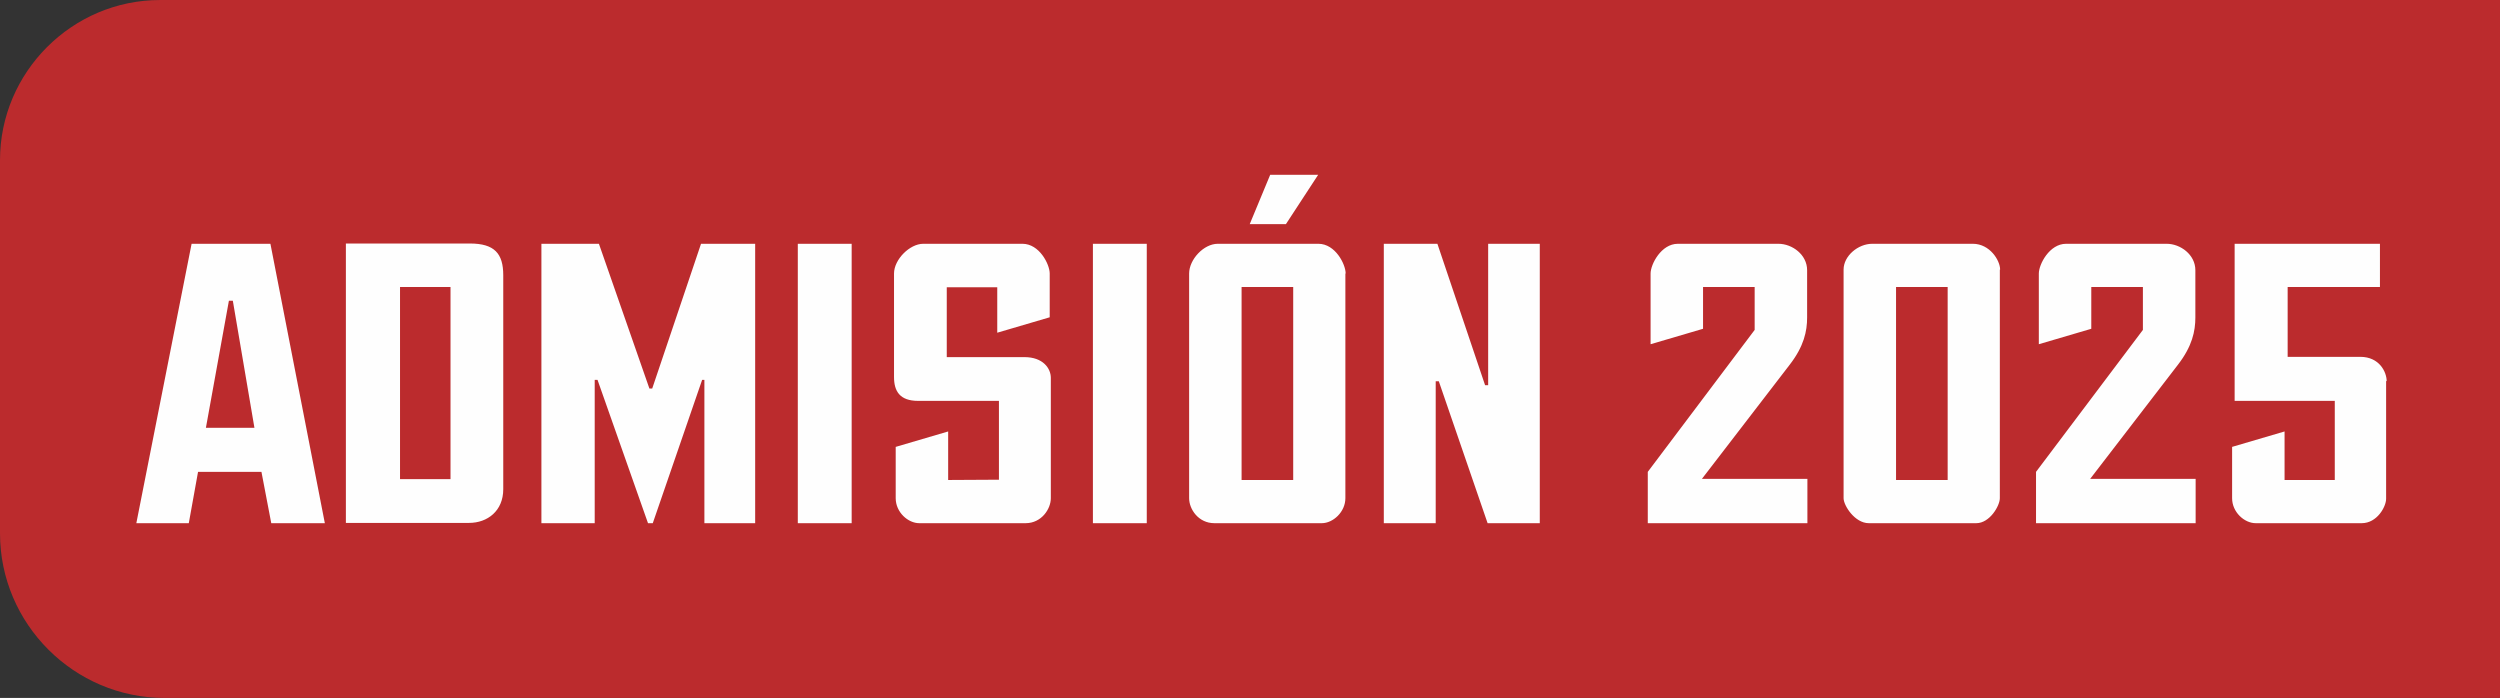 <?xml version="1.0" encoding="UTF-8"?>
<!DOCTYPE svg PUBLIC "-//W3C//DTD SVG 1.1//EN" "http://www.w3.org/Graphics/SVG/1.1/DTD/svg11.dtd">
<!-- Creator: CorelDRAW -->
<svg xmlns="http://www.w3.org/2000/svg" xml:space="preserve" width="17.587mm" height="4.91mm" version="1.1" style="shape-rendering:geometricPrecision; text-rendering:geometricPrecision; image-rendering:optimizeQuality; fill-rule:evenodd; clip-rule:evenodd"
viewBox="0 0 89.12 24.88"
 xmlns:xlink="http://www.w3.org/1999/xlink"
 xmlns:xodm="http://www.corel.com/coreldraw/odm/2003">
 <rect x="0" y="0" width="89.12" height="24.88" fill="#333333" stroke="none"/>
 <defs>
  <style type="text/css">
   <![CDATA[
    .fil0 {fill:#BB2B2D}
    .fil1 {fill:#FEFEFE;fill-rule:nonzero}
   ]]>
  </style>
 </defs>
 <g id="Capa_x0020_1">
  <path class="fil0" d="M5.71 0l83.41 0 0 24.88 -83.25 0c-3.23,0 -5.87,-2.64 -5.87,-5.87l0 -13.3c0,-3.14 2.57,-5.71 5.71,-5.71z"/>
  <path class="fil1" d="M9.64 8.69l-2.81 0 -1.97 9.96 1.87 0 0.33 -1.83 2.26 0 0.35 1.83 1.91 0 -1.94 -9.96zm-2.3 6.56l0.82 -4.53 0.14 0 0.77 4.53 -1.73 0zm10.6 -5.44c0,-0.77 -0.31,-1.13 -1.19,-1.13l-4.42 0 0 9.96 4.39 0c0.66,0 1.22,-0.43 1.22,-1.2l0 -7.64zm-3.68 7.27l0 -6.85 1.8 0 0 6.85 -1.8 0zm12.65 -8.39l-1.92 0 -1.74 5.16 -0.1 0 -1.8 -5.16 -2.05 0 0 9.96 1.9 0 0 -5.11 0.1 0 1.8 5.11 0.17 0 1.76 -5.11 0.08 0 0 5.11 1.81 0 0 -9.96zm3.45 0l-1.92 0 0 9.96 1.92 0 0 -9.96zm7.1 4.78c0,-0.34 -0.28,-0.74 -0.94,-0.74l-2.77 0 0 -2.49 1.8 0 0 1.62 1.87 -0.55 0 -1.56c0,-0.33 -0.37,-1.06 -0.97,-1.06l-3.54 0c-0.48,0 -1.04,0.56 -1.04,1.06l0 3.69c0,0.51 0.21,0.85 0.86,0.85l2.88 0 0 2.81 -1.81 0.01 0 -1.73 -1.87 0.55 0 1.83c0,0.5 0.44,0.89 0.84,0.89l3.79 0c0.57,0 0.9,-0.51 0.9,-0.89l0 -4.29zm3.42 -4.78l-1.92 0 0 9.96 1.92 0 0 -9.96zm4.4 -2.46l-0.73 1.76 1.29 0 1.15 -1.76 -1.7 0zm2.69 3.52c0,-0.33 -0.37,-1.06 -0.97,-1.06l-3.59 0c-0.5,0 -1.02,0.56 -1.02,1.06l0 8.01c0,0.39 0.33,0.89 0.9,0.89l3.83 0c0.4,0 0.84,-0.4 0.84,-0.89l0 -8.01zm-3.71 7.36l0 -6.88 1.84 0 0 6.88 -1.84 0zm10.63 -8.42l-1.84 0 0 5.04 -0.11 0 -1.7 -5.04 -1.91 0 0 9.96 1.85 0 0 -5.06 0.11 0 1.74 5.06 1.86 0 0 -9.96zm9.54 8.38l-3.76 0 3.13 -4.07c0.51,-0.66 0.62,-1.2 0.62,-1.68l0 -1.69c0,-0.55 -0.53,-0.94 -1.02,-0.94l-3.59 0c-0.59,0 -0.97,0.73 -0.97,1.06l0 2.52 1.87 -0.55 0 -1.49 1.84 0 0 1.53 -3.81 5.06 0 1.83 5.69 0 0 -1.58zm6.87 -7.46c0,-0.33 -0.37,-0.92 -0.97,-0.92l-3.59 0c-0.5,0 -1.02,0.43 -1.02,0.92l0 8.15c0,0.26 0.4,0.89 0.9,0.89l3.83 0c0.48,0 0.84,-0.62 0.84,-0.89l0 -8.15zm-3.71 7.5l0 -6.88 1.84 0 0 6.88 -1.84 0zm10.68 -0.04l-3.76 0 3.13 -4.07c0.51,-0.66 0.62,-1.2 0.62,-1.68l0 -1.69c0,-0.55 -0.53,-0.94 -1.02,-0.94l-3.59 0c-0.59,0 -0.97,0.73 -0.97,1.06l0 2.52 1.87 -0.55 0 -1.49 1.84 0 0 1.53 -3.81 5.06 0 1.83 5.69 0 0 -1.58zm6.81 -3.48c0,-0.33 -0.26,-0.87 -0.94,-0.87l-2.59 0 0 -2.49 3.29 0 0 -1.54 -5.18 0 0 5.6 3.57 0 0 2.82 -1.79 0 0 -1.73 -1.87 0.55 0 1.83c0,0.5 0.44,0.89 0.84,0.89l3.78 0c0.55,0 0.87,-0.59 0.87,-0.87l0 -4.2z"/>
 </g>
</svg>
